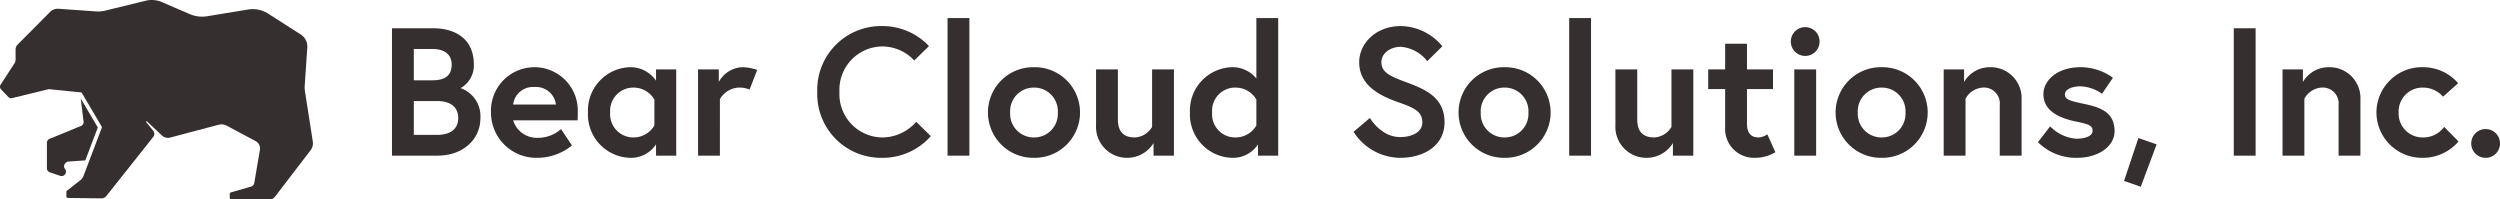 <svg xmlns="http://www.w3.org/2000/svg" width="343.45" height="27.382" viewBox="0 0 343.45 27.382"><g transform="translate(-10 -60.618)"><path d="M1.85,0h6.3C11.45,0,14-2.1,14-5.175a4.082,4.082,0,0,0-2.725-4.1A3.593,3.593,0,0,0,13.1-12.5c0-3.675-2.725-5-5.575-5H1.85Zm6.2-2.85H4.85V-7.5h3.2c1.65,0,2.9.675,2.9,2.325S9.7-2.85,8.05-2.85Zm-3.2-7.5v-4.3H7.425c1.475,0,2.625.625,2.625,2.15s-.95,2.15-2.625,2.15Zm16.55-1.8a5.982,5.982,0,0,0-5.95,6.225A6.228,6.228,0,0,0,21.825.3a7.589,7.589,0,0,0,4.75-1.7l-1.5-2.25a4.769,4.769,0,0,1-3.25,1.2A3.382,3.382,0,0,1,18.5-4.85h8.85c.025-.45.025-.9.025-1.125A5.96,5.96,0,0,0,21.4-12.15ZM18.5-7.025a2.727,2.727,0,0,1,2.9-2.4,2.754,2.754,0,0,1,2.975,2.4ZM38.125-11.85v1.55a4.246,4.246,0,0,0-3.575-1.85,5.953,5.953,0,0,0-5.775,6.225A5.953,5.953,0,0,0,34.55.3a4.1,4.1,0,0,0,3.575-1.85V0H40.9V-11.85ZM37.9-4.15A3.317,3.317,0,0,1,35.1-2.5a3.19,3.19,0,0,1-3.275-3.425A3.19,3.19,0,0,1,35.1-9.35,3.317,3.317,0,0,1,37.9-7.7Zm12.075-8a3.859,3.859,0,0,0-3.225,2.025V-11.85H43.9V0h3V-7.75a3.133,3.133,0,0,1,2.65-1.6,3.446,3.446,0,0,1,1.425.275l1.05-2.7A6.449,6.449,0,0,0,49.975-12.15ZM69.15-2.5a5.947,5.947,0,0,1-5.825-6.25A5.947,5.947,0,0,1,69.15-15a6.017,6.017,0,0,1,4.45,1.925l2.025-1.975A8.769,8.769,0,0,0,69.15-17.8a8.764,8.764,0,0,0-8.875,9.05A8.764,8.764,0,0,0,69.15.3a8.821,8.821,0,0,0,6.725-2.975l-2-1.975A6.228,6.228,0,0,1,69.15-2.5ZM78.175,0h3V-18.9h-3ZM90.05-12.15a6.216,6.216,0,0,0-6.325,6.225A6.232,6.232,0,0,0,90.05.3a6.232,6.232,0,0,0,6.325-6.225A6.216,6.216,0,0,0,90.05-12.15Zm0,9.65a3.244,3.244,0,0,1-3.275-3.425A3.244,3.244,0,0,1,90.05-9.35a3.244,3.244,0,0,1,3.275,3.425A3.244,3.244,0,0,1,90.05-2.5ZM102.925.3a4.241,4.241,0,0,0,3.55-2.025V0h2.8V-11.85h-3v7.9a2.917,2.917,0,0,1-2.35,1.45c-1.525,0-2.35-.75-2.35-2.5v-6.85h-3v7.675A4.259,4.259,0,0,0,102.925.3ZM123.6-18.9h-3v8.3a4.227,4.227,0,0,0-3.35-1.55,5.953,5.953,0,0,0-5.775,6.225A5.953,5.953,0,0,0,117.25.3a4.1,4.1,0,0,0,3.575-1.85V0H123.6Zm-3,14.75a3.284,3.284,0,0,1-2.825,1.65,3.17,3.17,0,0,1-3.25-3.425,3.17,3.17,0,0,1,3.25-3.425A3.284,3.284,0,0,1,120.6-7.7Zm22.8-.425c0,1.425-1.55,2.025-3.05,2.025-2.65,0-4.15-2.625-4.15-2.625l-2.25,1.9A7.649,7.649,0,0,0,140.35.3c3.3,0,6.1-1.7,6.1-4.875s-2.225-4.375-4.9-5.375c-2.4-.9-3.775-1.375-3.775-2.9,0-1.175,1.175-2.1,2.675-2.1a5.048,5.048,0,0,1,3.625,1.975l2.075-2.05a7.522,7.522,0,0,0-5.7-2.775c-3.525,0-5.725,2.475-5.725,4.95,0,3.25,2.9,4.65,5.475,5.55C142.275-6.575,143.4-6.05,143.4-4.575Zm11.3-7.575a6.216,6.216,0,0,0-6.325,6.225A6.232,6.232,0,0,0,154.7.3a6.232,6.232,0,0,0,6.325-6.225A6.216,6.216,0,0,0,154.7-12.15Zm0,9.65a3.244,3.244,0,0,1-3.275-3.425A3.244,3.244,0,0,1,154.7-9.35a3.244,3.244,0,0,1,3.275,3.425A3.244,3.244,0,0,1,154.7-2.5ZM163.575,0h3V-18.9h-3Zm10.7.3a4.241,4.241,0,0,0,3.55-2.025V0h2.8V-11.85h-3v7.9a2.917,2.917,0,0,1-2.35,1.45c-1.525,0-2.35-.75-2.35-2.5v-6.85h-3v7.675A4.259,4.259,0,0,0,174.275.3Zm8.4-9.45H185V-3.9A3.967,3.967,0,0,0,189.05.3a5.4,5.4,0,0,0,2.85-.775l-1.1-2.45a2.375,2.375,0,0,1-1.25.425c-.8,0-1.55-.425-1.55-1.875V-9.15h3.575v-2.7H188v-3.525h-3v3.525h-2.325ZM194.5,0h3V-11.85h-3Zm-.475-15.675A1.963,1.963,0,0,0,196-13.7a1.963,1.963,0,0,0,1.975-1.975A1.963,1.963,0,0,0,196-17.65,1.963,1.963,0,0,0,194.025-15.675ZM206.5-12.15a6.216,6.216,0,0,0-6.325,6.225A6.232,6.232,0,0,0,206.5.3a6.232,6.232,0,0,0,6.325-6.225A6.216,6.216,0,0,0,206.5-12.15Zm0,9.65a3.244,3.244,0,0,1-3.275-3.425A3.244,3.244,0,0,1,206.5-9.35a3.244,3.244,0,0,1,3.275,3.425A3.244,3.244,0,0,1,206.5-2.5Zm14.875-9.65a4.1,4.1,0,0,0-3.55,2.025V-11.85h-2.8V0h3V-7.825a2.924,2.924,0,0,1,2.35-1.525,2.187,2.187,0,0,1,2.35,2.425V0h3V-7.675A4.246,4.246,0,0,0,221.375-12.15Zm6.6,10.3A7.39,7.39,0,0,0,233.325.3c3.025,0,5.175-1.625,5.175-3.65,0-2.45-1.675-3.225-4.025-3.725-2-.425-2.8-.6-2.8-1.325s1.025-1.125,2.15-1.125a5.5,5.5,0,0,1,2.95,1.025l1.5-2.2a7.563,7.563,0,0,0-4.45-1.45c-3.25,0-5.1,1.85-5.1,3.7,0,2.25,2.05,3.25,4.4,3.75,1.8.375,2.35.525,2.35,1.3,0,.725-1.025,1.075-2.25,1.075a5.572,5.572,0,0,1-3.575-1.7Zm13.8-.575-1.975,5.9,2.3.8,2.175-5.825ZM254.875,0h3V-17.5h-3Zm13.05-12.15a4.1,4.1,0,0,0-3.55,2.025V-11.85h-2.8V0h3V-7.825a2.924,2.924,0,0,1,2.35-1.525,2.187,2.187,0,0,1,2.35,2.425V0h3V-7.675A4.246,4.246,0,0,0,267.925-12.15ZM280.85-2.5a3.284,3.284,0,0,1-3.325-3.425A3.284,3.284,0,0,1,280.85-9.35a3.684,3.684,0,0,1,2.775,1.25L285.7-9.95a6.352,6.352,0,0,0-4.85-2.2,6.244,6.244,0,0,0-6.375,6.225A6.259,6.259,0,0,0,280.85.3a6.414,6.414,0,0,0,4.9-2.25l-1.975-2A3.5,3.5,0,0,1,280.85-2.5Zm6.65.825A1.963,1.963,0,0,0,289.475.3a1.963,1.963,0,0,0,1.975-1.975,1.963,1.963,0,0,0-1.975-1.975A1.963,1.963,0,0,0,287.5-1.675Z" transform="translate(62 82)" fill="#362f2f"/><g transform="translate(-62 -443.629)"><path d="M11.24,189.213l.392,3.174a.576.576,0,0,1-.354.6l-4.323,1.773a.578.578,0,0,0-.359.534v3.513a.578.578,0,0,0,.392.546l1.443.491a.579.579,0,0,0,.686-.258l.019-.034a.575.575,0,0,0-.055-.657.576.576,0,0,1,.033-.771l.069-.072a.579.579,0,0,1,.372-.172l2.316-.163,1.717-4.522Z" transform="translate(71.849 328.562)" fill="#362f2f"/><path d="M42.974,194.825l-1.08-6.933a3.411,3.411,0,0,1-.032-.753l.354-5.266a1.929,1.929,0,0,0-.885-1.757l-4.475-2.866a3.974,3.974,0,0,0-2.787-.575l-5.6.922a4.377,4.377,0,0,1-.7.056,4.308,4.308,0,0,1-1.7-.35l-3.82-1.646A3.547,3.547,0,0,0,20,175.469L14.5,176.815a4.435,4.435,0,0,1-1.058.128c-.107,0-.213,0-.319-.012l-5.1-.361h-.1A1.442,1.442,0,0,0,6.889,177l-4.466,4.487a.972.972,0,0,0-.283.686v1.382a.939.939,0,0,1-.152.514L.085,187a.528.528,0,0,0,.063.654l1,1.043a.527.527,0,0,0,.507.149l5.019-1.224a.193.193,0,0,1,.047-.006h.021l4.367.443a.2.2,0,0,1,.151.1l.033.056,2.672,4.539a.2.2,0,0,1,.014.172l-1.684,4.441-.83,2.183a1.287,1.287,0,0,1-.405.552L9.2,201.566a.2.2,0,0,0-.079.159v.636a.2.2,0,0,0,.2.2l4.6.058h.017a.856.856,0,0,0,.67-.323l6.439-8.11a.689.689,0,0,0,0-.864l-.956-1.17a.075.075,0,0,1,.01-.106.072.072,0,0,1,.048-.018.08.08,0,0,1,.051.021l2.048,1.93a1.2,1.2,0,0,0,1.129.286l6.63-1.752a1.623,1.623,0,0,1,1.185.141l3.928,2.1a1.146,1.146,0,0,1,.587,1.2l-.78,4.575a.576.576,0,0,1-.406.456l-2.813.822a.2.2,0,0,0-.144.191v.546a.2.2,0,0,0,.2.2h5.323a.857.857,0,0,0,.679-.335L42.674,196a1.537,1.537,0,0,0,.3-1.172" transform="translate(72 328.88)" fill="#362f2f"/></g></g></svg>